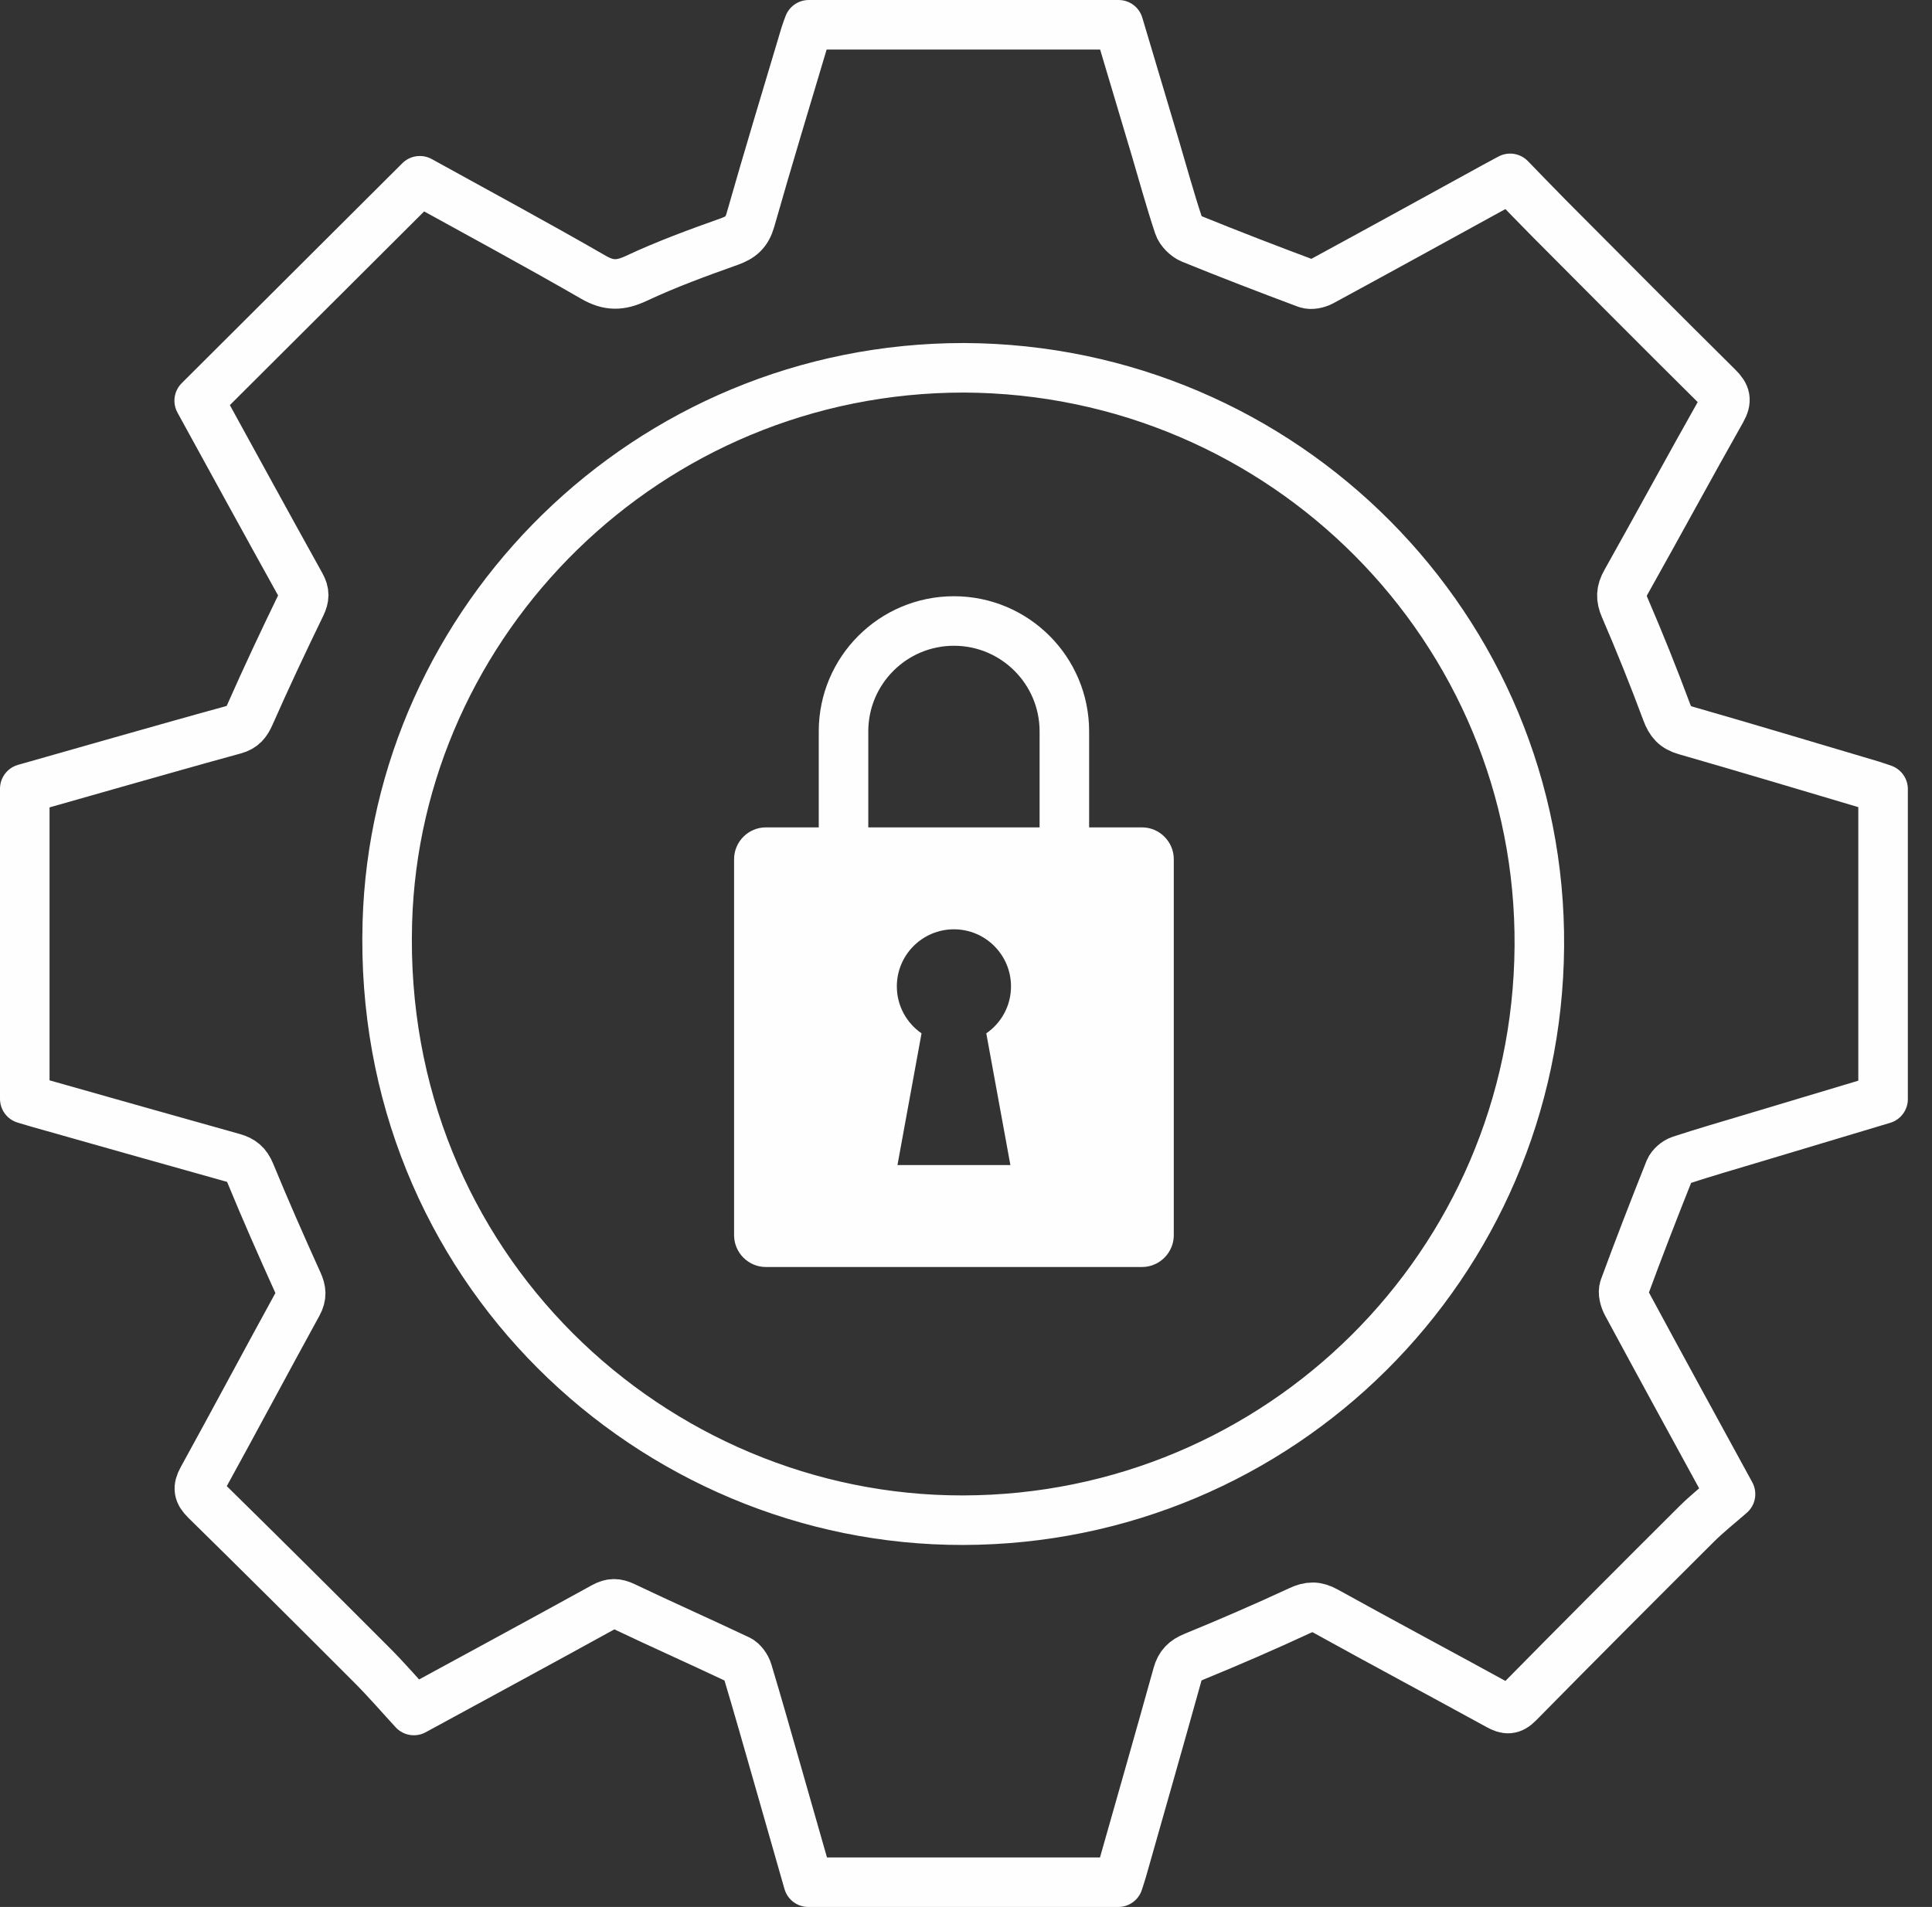 <?xml version="1.0" encoding="UTF-8"?> <svg xmlns="http://www.w3.org/2000/svg" xmlns:xlink="http://www.w3.org/1999/xlink" width="78px" height="77px" viewBox="0 0 78 77"><rect x="0" y="0" width="78" height="77" fill="#333333" stroke="none"/><!-- Generator: Sketch 49.3 (51167) - http://www.bohemiancoding.com/sketch --><title>settings_icon</title><desc>Created with Sketch.</desc><defs></defs><g id="Business" stroke="none" stroke-width="1" fill="none" fill-rule="evenodd"><g id="Why-Clevertouch?" transform="translate(-211, -2088)"><g id="10-(14)" transform="translate(65, 2078)"><g id="settings_icon" transform="translate(147, 11)"><path d="M33.055,33.402 L33.055,28.533 C33.055,26.071 35.051,24.075 37.513,24.075 C39.975,24.075 41.971,26.071 41.971,28.533 L41.971,33.402" id="Stroke-1" stroke="#FEFEFE" stroke-width="2"></path><path d="M39.792,46.043 L35.233,46.043 L36.205,40.725 C35.604,40.31 35.208,39.616 35.208,38.829 C35.208,37.557 36.239,36.524 37.513,36.524 C38.785,36.524 39.817,37.557 39.817,38.829 C39.817,39.616 39.422,40.309 38.819,40.725 L39.792,46.043 Z M45.104,32.408 L29.922,32.408 C29.215,32.408 28.637,32.986 28.637,33.693 L28.637,48.875 C28.637,49.582 29.215,50.16 29.922,50.16 L45.104,50.16 C45.811,50.16 46.389,49.582 46.389,48.875 L46.389,33.693 C46.389,32.986 45.811,32.408 45.104,32.408 Z" id="Fill-3" fill="#FEFEFE"></path><path d="M37.92,13.851 C25.122,13.847 14.986,24.064 14.638,36.251 C14.239,50.152 25.365,60.406 37.877,60.383 C50.667,60.361 61.047,50.079 61.147,37.221 C61.246,24.38 50.834,13.904 37.92,13.851 Z M0,43.371 L0,30.846 C1.195,30.506 2.397,30.162 3.6,29.822 C5.22,29.364 6.838,28.901 8.462,28.457 C8.801,28.366 8.947,28.177 9.089,27.858 C9.746,26.37 10.438,24.897 11.149,23.434 C11.296,23.131 11.304,22.923 11.141,22.629 C9.757,20.138 8.391,17.637 7.042,15.18 C10.014,12.217 12.964,9.276 15.949,6.299 C18.241,7.566 20.621,8.847 22.962,10.197 C23.582,10.554 24.046,10.54 24.684,10.243 C25.903,9.671 27.175,9.205 28.445,8.754 C28.909,8.589 29.156,8.375 29.296,7.885 C30.01,5.377 30.769,2.882 31.514,0.384 C31.551,0.26 31.602,0.14 31.652,-0 L44.16,-0 C44.653,1.653 45.149,3.313 45.643,4.973 C45.953,6.019 46.241,7.073 46.585,8.108 C46.656,8.325 46.892,8.557 47.108,8.644 C48.649,9.27 50.199,9.868 51.757,10.449 C51.925,10.511 52.186,10.457 52.354,10.366 C54.697,9.095 57.032,7.808 59.369,6.525 C59.547,6.427 59.727,6.332 59.968,6.202 C60.506,6.754 61.042,7.315 61.589,7.865 C63.84,10.126 66.088,12.391 68.356,14.636 C68.675,14.951 68.729,15.165 68.499,15.571 C67.196,17.876 65.938,20.205 64.641,22.514 C64.44,22.873 64.429,23.145 64.595,23.531 C65.194,24.921 65.76,26.329 66.287,27.748 C66.439,28.156 66.628,28.371 67.051,28.492 C69.557,29.212 72.055,29.963 74.555,30.705 C74.711,30.751 74.864,30.808 75.025,30.862 L75.025,43.38 C73.271,43.907 71.52,44.431 69.77,44.957 C68.796,45.249 67.817,45.532 66.852,45.848 C66.674,45.906 66.471,46.079 66.403,46.247 C65.774,47.826 65.159,49.411 64.573,51.005 C64.507,51.185 64.583,51.464 64.684,51.649 C66.037,54.158 67.407,56.658 68.866,59.33 C68.429,59.714 67.932,60.104 67.488,60.546 C65.083,62.943 62.685,65.345 60.303,67.765 C60.017,68.055 59.819,68.037 59.5,67.861 C57.179,66.587 54.842,65.342 52.526,64.059 C52.142,63.846 51.863,63.853 51.47,64.037 C50.062,64.691 48.637,65.308 47.2,65.897 C46.836,66.047 46.644,66.235 46.539,66.609 C45.805,69.246 45.052,71.877 44.304,74.51 C44.259,74.669 44.204,74.825 44.149,75 L31.633,75 C31.221,73.557 30.806,72.104 30.39,70.651 C29.992,69.264 29.601,67.875 29.185,66.494 C29.13,66.311 28.98,66.094 28.815,66.016 C27.279,65.289 25.725,64.599 24.191,63.868 C23.888,63.724 23.677,63.72 23.384,63.881 C20.887,65.257 18.379,66.614 15.709,68.067 C15.168,67.48 14.612,66.835 14.014,66.235 C11.786,64.002 9.549,61.779 7.3,59.568 C7.013,59.285 6.973,59.083 7.172,58.722 C8.467,56.371 9.727,54 11.019,51.647 C11.191,51.33 11.168,51.1 11.025,50.787 C10.362,49.322 9.713,47.85 9.102,46.364 C8.955,46.007 8.756,45.849 8.411,45.752 C5.774,45.016 3.142,44.267 0.508,43.522 C0.348,43.476 0.189,43.426 0,43.371 Z" id="Stroke-5" stroke="#FEFEFE" stroke-width="2" stroke-linecap="round" stroke-linejoin="round"></path></g></g></g></g></svg> 